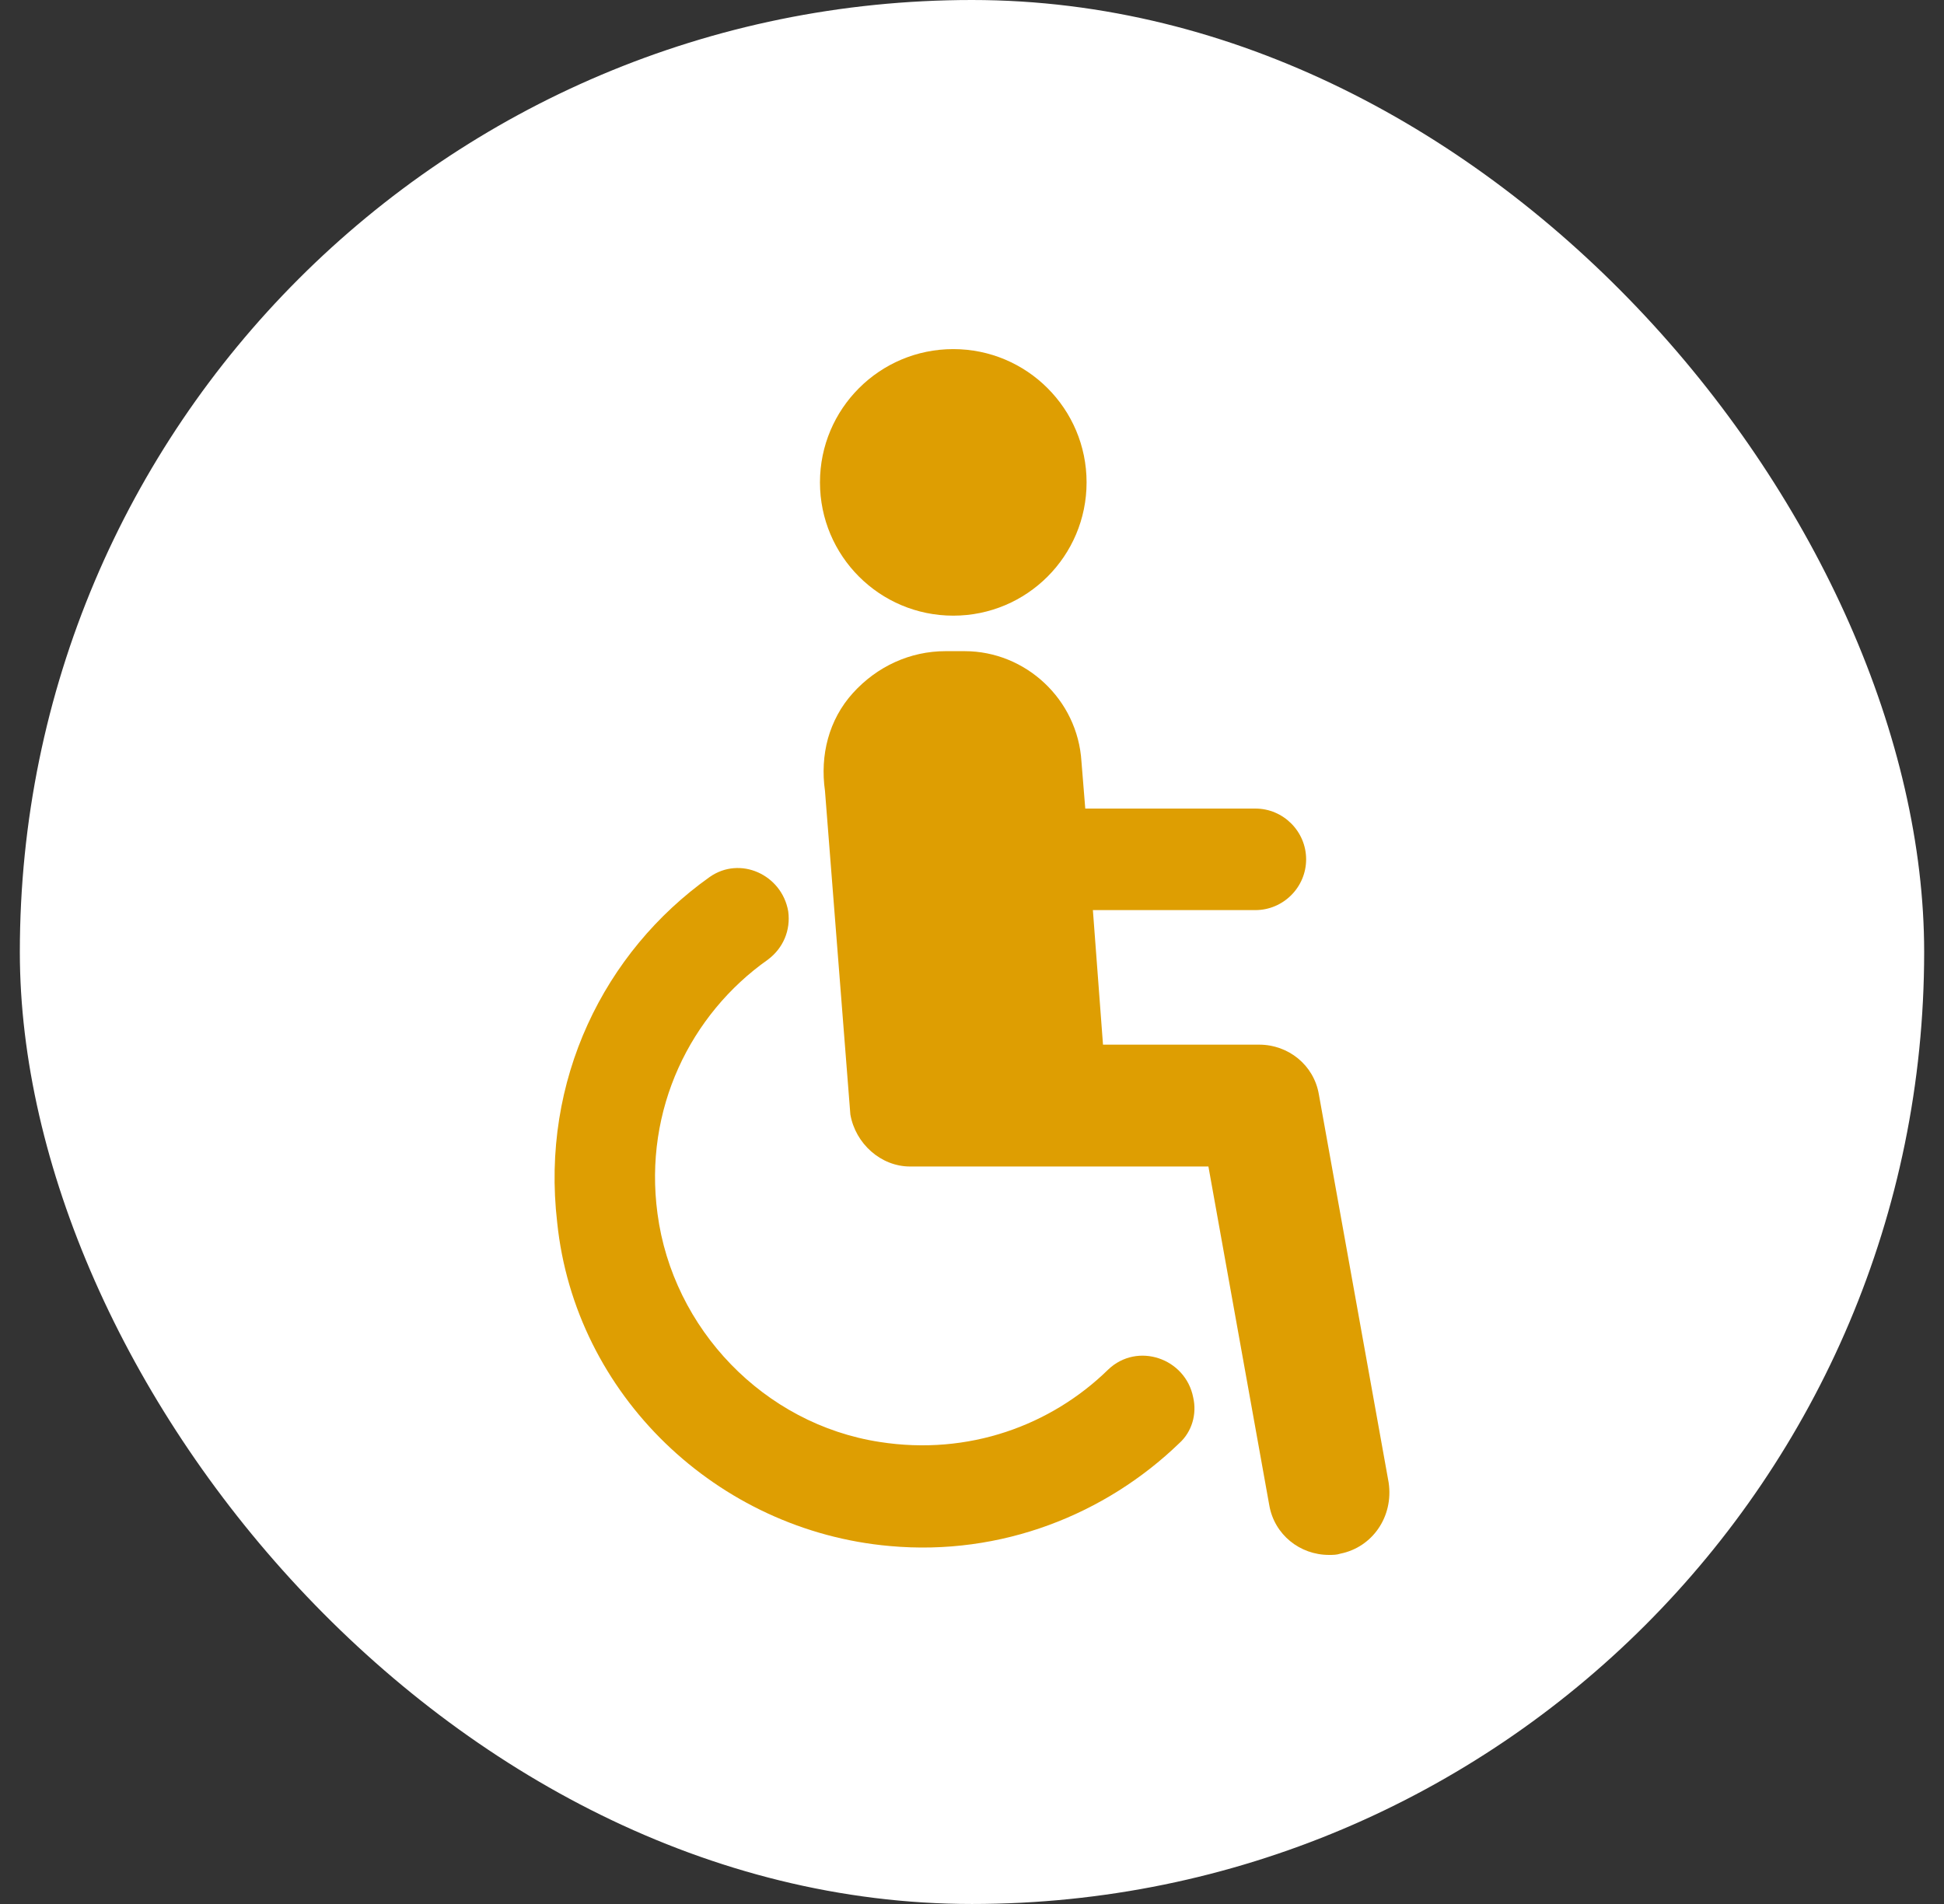 <svg width="49" height="48" viewBox="0 0 49 48" fill="none" xmlns="http://www.w3.org/2000/svg">
<rect x="0" y="0" width="49" height="48" fill="#333333" stroke="none"/>
<rect x="0.5" width="48" height="48" rx="24" fill="white"/>
<path d="M22.172 36.352C19.26 35.904 16.956 33.504 16.572 30.592C16.22 27.968 17.404 25.568 19.356 24.192C19.74 23.904 19.932 23.456 19.868 22.976C19.708 22.048 18.652 21.568 17.884 22.112C15.228 24 13.628 27.232 14.044 30.816C14.492 35.168 18.076 38.592 22.428 38.976C25.244 39.232 27.868 38.176 29.724 36.384C30.044 36.096 30.172 35.648 30.076 35.232C29.884 34.24 28.668 33.824 27.932 34.528C26.492 35.936 24.412 36.704 22.172 36.352Z" fill="#DE9E02"/>
<path d="M35.002 37.376L33.242 27.584C33.114 26.848 32.474 26.336 31.738 26.336H27.802L27.547 22.944H31.642C32.346 22.944 32.922 22.368 32.922 21.664C32.922 20.96 32.346 20.384 31.642 20.384H27.355L27.259 19.2C27.163 17.632 25.851 16.416 24.314 16.416H23.834C22.939 16.416 22.107 16.8 21.498 17.472C20.89 18.144 20.666 19.04 20.794 19.936L21.434 28.096C21.562 28.832 22.203 29.408 22.939 29.408H30.459L31.994 37.952C32.123 38.688 32.763 39.2 33.498 39.2C33.594 39.2 33.691 39.2 33.786 39.168C34.587 39.008 35.13 38.24 35.002 37.376Z" fill="#DE9E02"/>
<path d="M24.028 15.521C25.884 15.521 27.388 14.017 27.388 12.161C27.388 10.305 25.884 8.801 24.028 8.801C22.172 8.801 20.668 10.305 20.668 12.161C20.668 14.017 22.172 15.521 24.028 15.521Z" fill="#DE9E02"/>
</svg>
